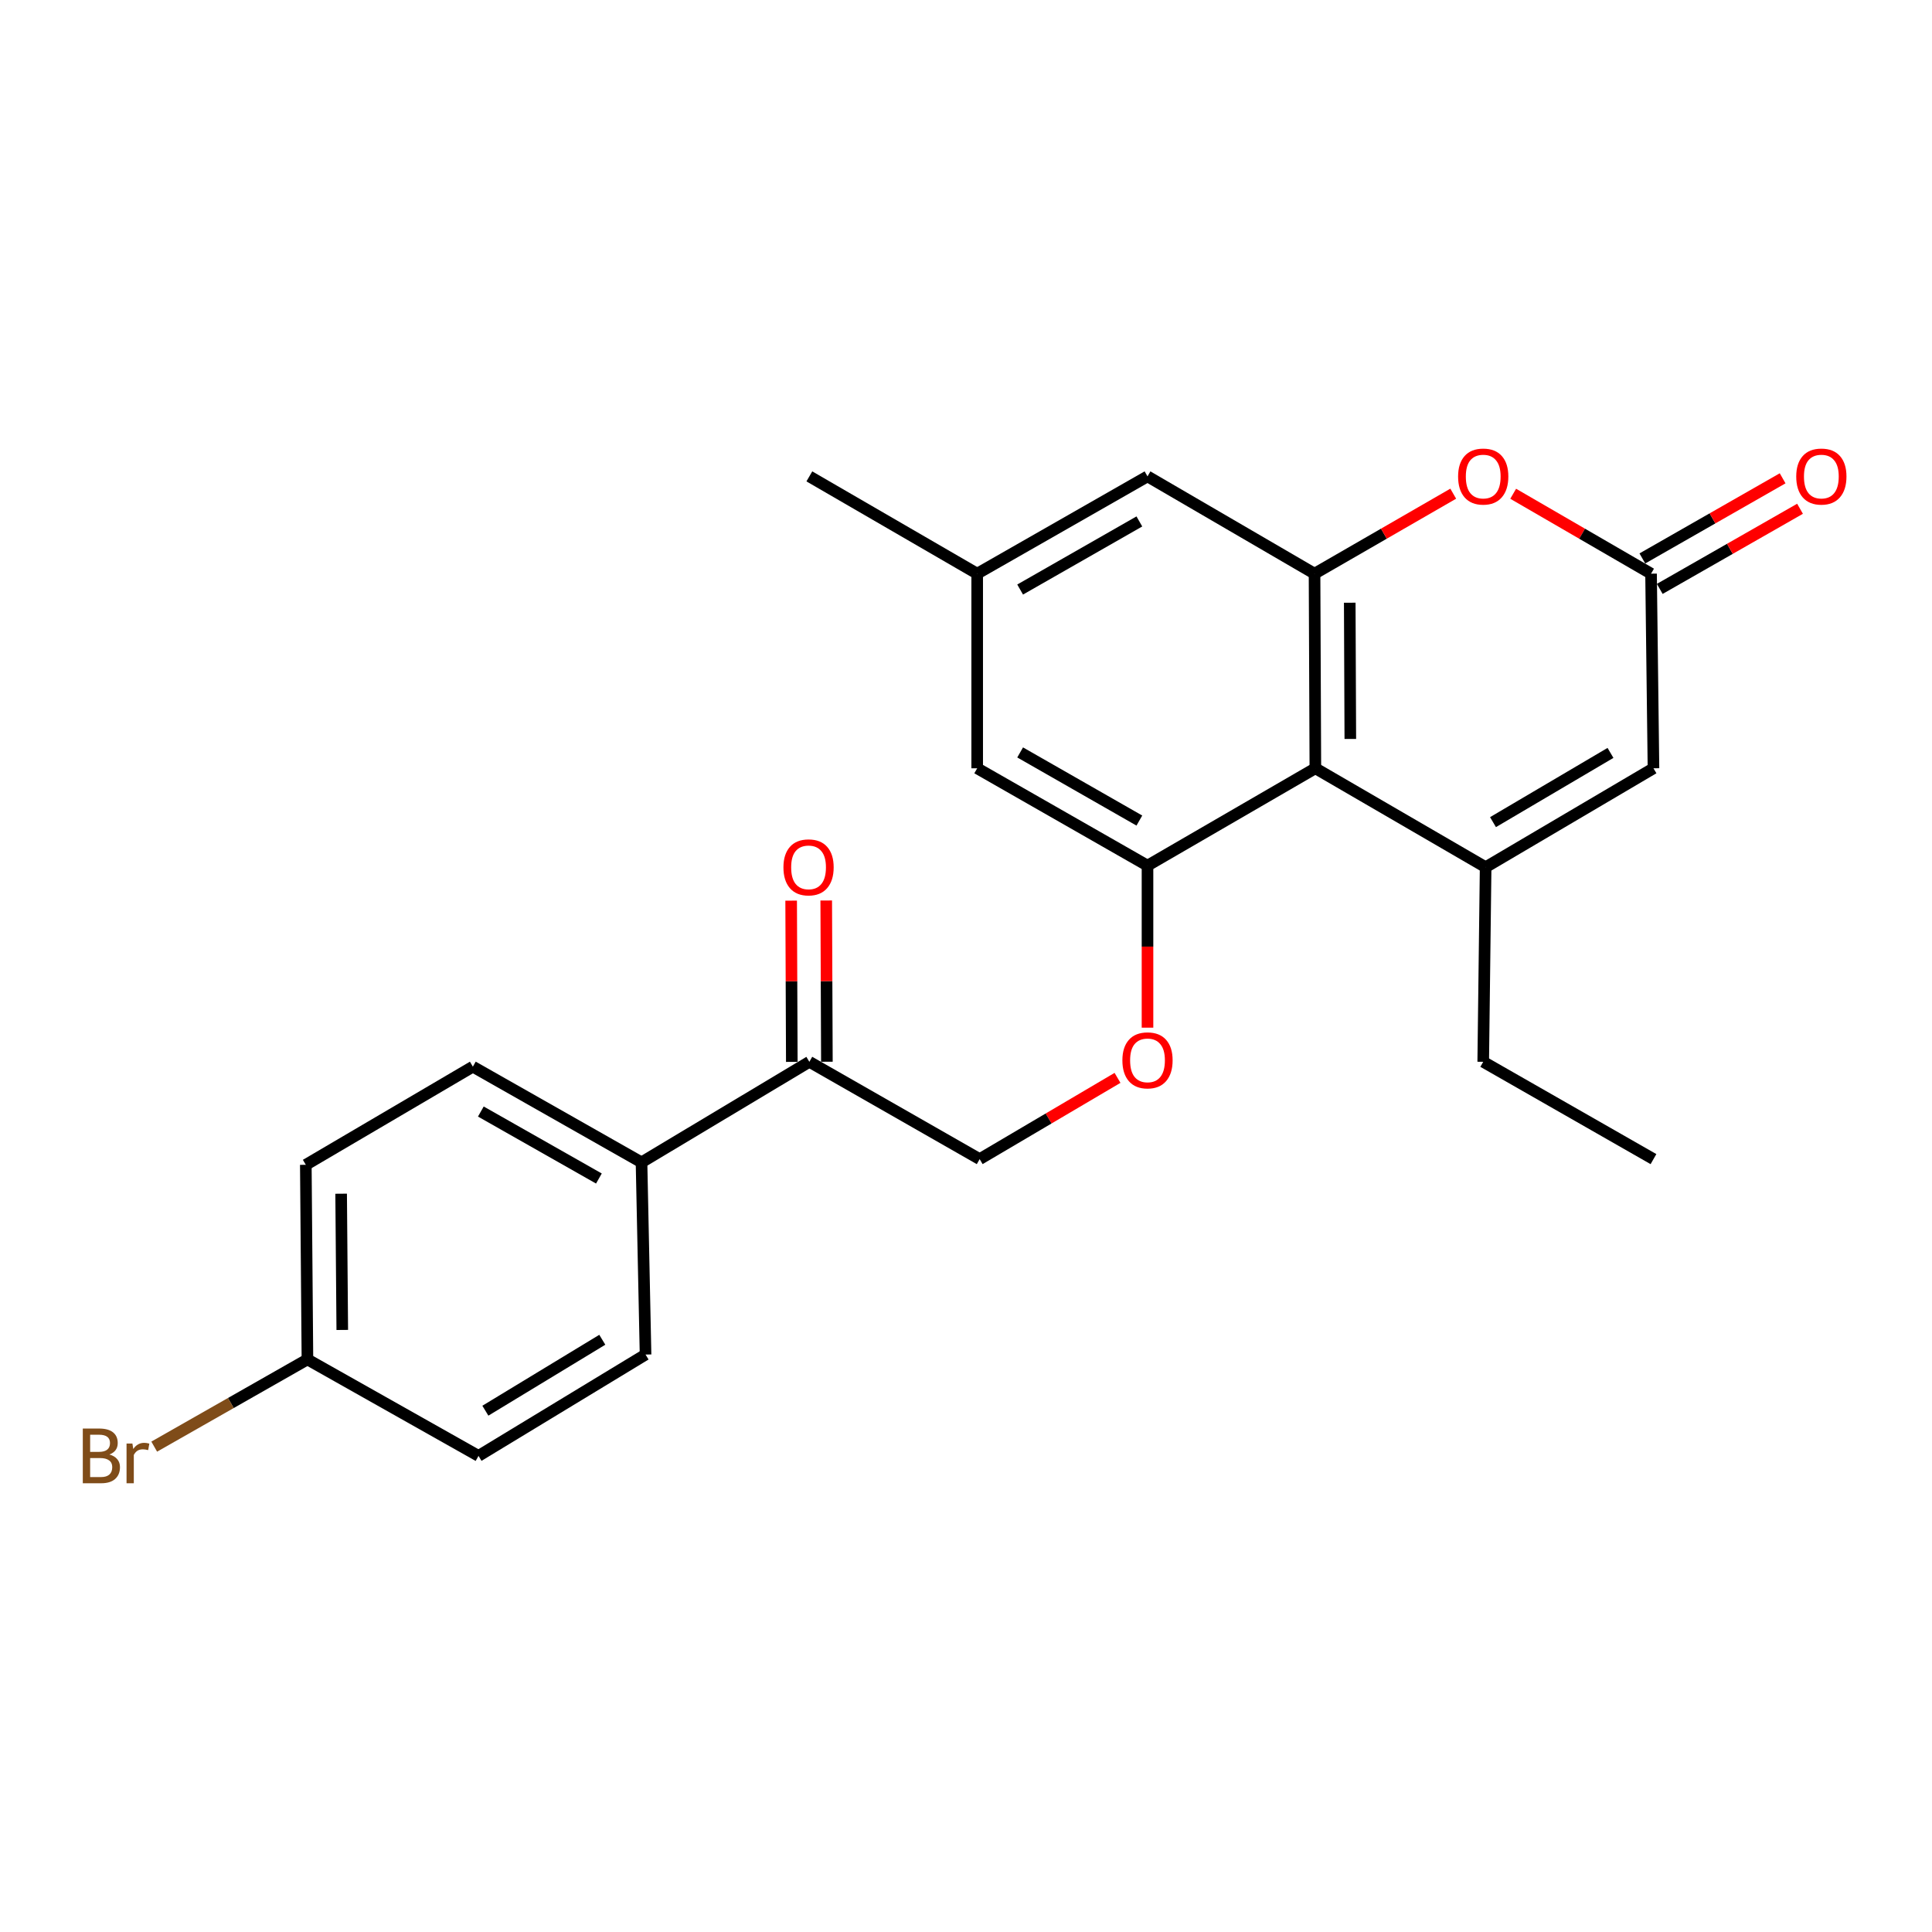 <?xml version='1.0' encoding='iso-8859-1'?>
<svg version='1.1' baseProfile='full'
              xmlns='http://www.w3.org/2000/svg'
                      xmlns:rdkit='http://www.rdkit.org/xml'
                      xmlns:xlink='http://www.w3.org/1999/xlink'
                  xml:space='preserve'
width='1000px' height='1000px' viewBox='0 0 1000 1000'>
<!-- END OF HEADER -->
<rect style='opacity:1.0;fill:#FFFFFF;stroke:none' width='1000' height='1000' x='0' y='0'> </rect>
<path class='bond-0' d='M 768.962,448.859 L 680.829,397.665' style='fill:none;fill-rule:evenodd;stroke:#000000;stroke-width:6px;stroke-linecap:butt;stroke-linejoin:miter;stroke-opacity:1' />
<path class='bond-5' d='M 768.962,448.859 L 855.835,397.665' style='fill:none;fill-rule:evenodd;stroke:#000000;stroke-width:6px;stroke-linecap:butt;stroke-linejoin:miter;stroke-opacity:1' />
<path class='bond-5' d='M 772.775,425.537 L 833.586,389.701' style='fill:none;fill-rule:evenodd;stroke:#000000;stroke-width:6px;stroke-linecap:butt;stroke-linejoin:miter;stroke-opacity:1' />
<path class='bond-18' d='M 768.962,448.859 L 767.712,549.592' style='fill:none;fill-rule:evenodd;stroke:#000000;stroke-width:6px;stroke-linecap:butt;stroke-linejoin:miter;stroke-opacity:1' />
<path class='bond-1' d='M 680.829,397.665 L 680.405,296.933' style='fill:none;fill-rule:evenodd;stroke:#000000;stroke-width:6px;stroke-linecap:butt;stroke-linejoin:miter;stroke-opacity:1' />
<path class='bond-1' d='M 698.922,382.479 L 698.626,311.966' style='fill:none;fill-rule:evenodd;stroke:#000000;stroke-width:6px;stroke-linecap:butt;stroke-linejoin:miter;stroke-opacity:1' />
<path class='bond-2' d='M 680.829,397.665 L 593.946,448.042' style='fill:none;fill-rule:evenodd;stroke:#000000;stroke-width:6px;stroke-linecap:butt;stroke-linejoin:miter;stroke-opacity:1' />
<path class='bond-7' d='M 680.405,296.933 L 593.946,246.576' style='fill:none;fill-rule:evenodd;stroke:#000000;stroke-width:6px;stroke-linecap:butt;stroke-linejoin:miter;stroke-opacity:1' />
<path class='bond-24' d='M 680.405,296.933 L 716.299,276.23' style='fill:none;fill-rule:evenodd;stroke:#000000;stroke-width:6px;stroke-linecap:butt;stroke-linejoin:miter;stroke-opacity:1' />
<path class='bond-24' d='M 716.299,276.23 L 752.192,255.528' style='fill:none;fill-rule:evenodd;stroke:#FF0000;stroke-width:6px;stroke-linecap:butt;stroke-linejoin:miter;stroke-opacity:1' />
<path class='bond-6' d='M 593.946,448.042 L 593.946,489.979' style='fill:none;fill-rule:evenodd;stroke:#000000;stroke-width:6px;stroke-linecap:butt;stroke-linejoin:miter;stroke-opacity:1' />
<path class='bond-6' d='M 593.946,489.979 L 593.946,531.917' style='fill:none;fill-rule:evenodd;stroke:#FF0000;stroke-width:6px;stroke-linecap:butt;stroke-linejoin:miter;stroke-opacity:1' />
<path class='bond-9' d='M 593.946,448.042 L 505.792,397.665' style='fill:none;fill-rule:evenodd;stroke:#000000;stroke-width:6px;stroke-linecap:butt;stroke-linejoin:miter;stroke-opacity:1' />
<path class='bond-9' d='M 589.732,424.721 L 528.024,389.457' style='fill:none;fill-rule:evenodd;stroke:#000000;stroke-width:6px;stroke-linecap:butt;stroke-linejoin:miter;stroke-opacity:1' />
<path class='bond-3' d='M 783.222,255.567 L 818.903,276.25' style='fill:none;fill-rule:evenodd;stroke:#FF0000;stroke-width:6px;stroke-linecap:butt;stroke-linejoin:miter;stroke-opacity:1' />
<path class='bond-3' d='M 818.903,276.25 L 854.584,296.933' style='fill:none;fill-rule:evenodd;stroke:#000000;stroke-width:6px;stroke-linecap:butt;stroke-linejoin:miter;stroke-opacity:1' />
<path class='bond-4' d='M 854.584,296.933 L 855.835,397.665' style='fill:none;fill-rule:evenodd;stroke:#000000;stroke-width:6px;stroke-linecap:butt;stroke-linejoin:miter;stroke-opacity:1' />
<path class='bond-11' d='M 859.088,304.815 L 895.391,284.076' style='fill:none;fill-rule:evenodd;stroke:#000000;stroke-width:6px;stroke-linecap:butt;stroke-linejoin:miter;stroke-opacity:1' />
<path class='bond-11' d='M 895.391,284.076 L 931.694,263.336' style='fill:none;fill-rule:evenodd;stroke:#FF0000;stroke-width:6px;stroke-linecap:butt;stroke-linejoin:miter;stroke-opacity:1' />
<path class='bond-11' d='M 850.081,289.05 L 886.384,268.31' style='fill:none;fill-rule:evenodd;stroke:#000000;stroke-width:6px;stroke-linecap:butt;stroke-linejoin:miter;stroke-opacity:1' />
<path class='bond-11' d='M 886.384,268.31 L 922.687,247.57' style='fill:none;fill-rule:evenodd;stroke:#FF0000;stroke-width:6px;stroke-linecap:butt;stroke-linejoin:miter;stroke-opacity:1' />
<path class='bond-12' d='M 578.425,557.903 L 542.749,578.93' style='fill:none;fill-rule:evenodd;stroke:#FF0000;stroke-width:6px;stroke-linecap:butt;stroke-linejoin:miter;stroke-opacity:1' />
<path class='bond-12' d='M 542.749,578.93 L 507.073,599.958' style='fill:none;fill-rule:evenodd;stroke:#000000;stroke-width:6px;stroke-linecap:butt;stroke-linejoin:miter;stroke-opacity:1' />
<path class='bond-25' d='M 593.946,246.576 L 505.792,296.933' style='fill:none;fill-rule:evenodd;stroke:#000000;stroke-width:6px;stroke-linecap:butt;stroke-linejoin:miter;stroke-opacity:1' />
<path class='bond-25' d='M 589.729,269.896 L 528.021,305.145' style='fill:none;fill-rule:evenodd;stroke:#000000;stroke-width:6px;stroke-linecap:butt;stroke-linejoin:miter;stroke-opacity:1' />
<path class='bond-8' d='M 418.919,549.592 L 507.073,599.958' style='fill:none;fill-rule:evenodd;stroke:#000000;stroke-width:6px;stroke-linecap:butt;stroke-linejoin:miter;stroke-opacity:1' />
<path class='bond-10' d='M 418.919,549.592 L 332.047,601.633' style='fill:none;fill-rule:evenodd;stroke:#000000;stroke-width:6px;stroke-linecap:butt;stroke-linejoin:miter;stroke-opacity:1' />
<path class='bond-14' d='M 427.998,549.555 L 427.827,507.827' style='fill:none;fill-rule:evenodd;stroke:#000000;stroke-width:6px;stroke-linecap:butt;stroke-linejoin:miter;stroke-opacity:1' />
<path class='bond-14' d='M 427.827,507.827 L 427.655,466.1' style='fill:none;fill-rule:evenodd;stroke:#FF0000;stroke-width:6px;stroke-linecap:butt;stroke-linejoin:miter;stroke-opacity:1' />
<path class='bond-14' d='M 409.841,549.629 L 409.669,507.902' style='fill:none;fill-rule:evenodd;stroke:#000000;stroke-width:6px;stroke-linecap:butt;stroke-linejoin:miter;stroke-opacity:1' />
<path class='bond-14' d='M 409.669,507.902 L 409.498,466.175' style='fill:none;fill-rule:evenodd;stroke:#FF0000;stroke-width:6px;stroke-linecap:butt;stroke-linejoin:miter;stroke-opacity:1' />
<path class='bond-13' d='M 505.792,397.665 L 505.792,296.933' style='fill:none;fill-rule:evenodd;stroke:#000000;stroke-width:6px;stroke-linecap:butt;stroke-linejoin:miter;stroke-opacity:1' />
<path class='bond-15' d='M 332.047,601.633 L 244.75,552.104' style='fill:none;fill-rule:evenodd;stroke:#000000;stroke-width:6px;stroke-linecap:butt;stroke-linejoin:miter;stroke-opacity:1' />
<path class='bond-15' d='M 309.992,609.996 L 248.885,575.325' style='fill:none;fill-rule:evenodd;stroke:#000000;stroke-width:6px;stroke-linecap:butt;stroke-linejoin:miter;stroke-opacity:1' />
<path class='bond-16' d='M 332.047,601.633 L 334.135,701.115' style='fill:none;fill-rule:evenodd;stroke:#000000;stroke-width:6px;stroke-linecap:butt;stroke-linejoin:miter;stroke-opacity:1' />
<path class='bond-22' d='M 505.792,296.933 L 418.919,246.576' style='fill:none;fill-rule:evenodd;stroke:#000000;stroke-width:6px;stroke-linecap:butt;stroke-linejoin:miter;stroke-opacity:1' />
<path class='bond-20' d='M 244.75,552.104 L 158.291,602.904' style='fill:none;fill-rule:evenodd;stroke:#000000;stroke-width:6px;stroke-linecap:butt;stroke-linejoin:miter;stroke-opacity:1' />
<path class='bond-19' d='M 334.135,701.115 L 247.676,753.569' style='fill:none;fill-rule:evenodd;stroke:#000000;stroke-width:6px;stroke-linecap:butt;stroke-linejoin:miter;stroke-opacity:1' />
<path class='bond-19' d='M 311.748,693.459 L 251.226,730.177' style='fill:none;fill-rule:evenodd;stroke:#000000;stroke-width:6px;stroke-linecap:butt;stroke-linejoin:miter;stroke-opacity:1' />
<path class='bond-17' d='M 159.128,703.637 L 247.676,753.569' style='fill:none;fill-rule:evenodd;stroke:#000000;stroke-width:6px;stroke-linecap:butt;stroke-linejoin:miter;stroke-opacity:1' />
<path class='bond-21' d='M 159.128,703.637 L 119.475,726.206' style='fill:none;fill-rule:evenodd;stroke:#000000;stroke-width:6px;stroke-linecap:butt;stroke-linejoin:miter;stroke-opacity:1' />
<path class='bond-21' d='M 119.475,726.206 L 79.822,748.775' style='fill:none;fill-rule:evenodd;stroke:#7F4C19;stroke-width:6px;stroke-linecap:butt;stroke-linejoin:miter;stroke-opacity:1' />
<path class='bond-26' d='M 159.128,703.637 L 158.291,602.904' style='fill:none;fill-rule:evenodd;stroke:#000000;stroke-width:6px;stroke-linecap:butt;stroke-linejoin:miter;stroke-opacity:1' />
<path class='bond-26' d='M 177.159,688.376 L 176.573,617.863' style='fill:none;fill-rule:evenodd;stroke:#000000;stroke-width:6px;stroke-linecap:butt;stroke-linejoin:miter;stroke-opacity:1' />
<path class='bond-23' d='M 767.712,549.592 L 855.835,599.958' style='fill:none;fill-rule:evenodd;stroke:#000000;stroke-width:6px;stroke-linecap:butt;stroke-linejoin:miter;stroke-opacity:1' />
<path  class='atom-4' d='M 754.712 246.656
Q 754.712 239.856, 758.072 236.056
Q 761.432 232.256, 767.712 232.256
Q 773.992 232.256, 777.352 236.056
Q 780.712 239.856, 780.712 246.656
Q 780.712 253.536, 777.312 257.456
Q 773.912 261.336, 767.712 261.336
Q 761.472 261.336, 758.072 257.456
Q 754.712 253.576, 754.712 246.656
M 767.712 258.136
Q 772.032 258.136, 774.352 255.256
Q 776.712 252.336, 776.712 246.656
Q 776.712 241.096, 774.352 238.296
Q 772.032 235.456, 767.712 235.456
Q 763.392 235.456, 761.032 238.256
Q 758.712 241.056, 758.712 246.656
Q 758.712 252.376, 761.032 255.256
Q 763.392 258.136, 767.712 258.136
' fill='#FF0000'/>
<path  class='atom-7' d='M 580.946 548.835
Q 580.946 542.035, 584.306 538.235
Q 587.666 534.435, 593.946 534.435
Q 600.226 534.435, 603.586 538.235
Q 606.946 542.035, 606.946 548.835
Q 606.946 555.715, 603.546 559.635
Q 600.146 563.515, 593.946 563.515
Q 587.706 563.515, 584.306 559.635
Q 580.946 555.755, 580.946 548.835
M 593.946 560.315
Q 598.266 560.315, 600.586 557.435
Q 602.946 554.515, 602.946 548.835
Q 602.946 543.275, 600.586 540.475
Q 598.266 537.635, 593.946 537.635
Q 589.626 537.635, 587.266 540.435
Q 584.946 543.235, 584.946 548.835
Q 584.946 554.555, 587.266 557.435
Q 589.626 560.315, 593.946 560.315
' fill='#FF0000'/>
<path  class='atom-12' d='M 929.728 246.656
Q 929.728 239.856, 933.088 236.056
Q 936.448 232.256, 942.728 232.256
Q 949.008 232.256, 952.368 236.056
Q 955.728 239.856, 955.728 246.656
Q 955.728 253.536, 952.328 257.456
Q 948.928 261.336, 942.728 261.336
Q 936.488 261.336, 933.088 257.456
Q 929.728 253.576, 929.728 246.656
M 942.728 258.136
Q 947.048 258.136, 949.368 255.256
Q 951.728 252.336, 951.728 246.656
Q 951.728 241.096, 949.368 238.296
Q 947.048 235.456, 942.728 235.456
Q 938.408 235.456, 936.048 238.256
Q 933.728 241.056, 933.728 246.656
Q 933.728 252.376, 936.048 255.256
Q 938.408 258.136, 942.728 258.136
' fill='#FF0000'/>
<path  class='atom-15' d='M 405.506 448.939
Q 405.506 442.139, 408.866 438.339
Q 412.226 434.539, 418.506 434.539
Q 424.786 434.539, 428.146 438.339
Q 431.506 442.139, 431.506 448.939
Q 431.506 455.819, 428.106 459.739
Q 424.706 463.619, 418.506 463.619
Q 412.266 463.619, 408.866 459.739
Q 405.506 455.859, 405.506 448.939
M 418.506 460.419
Q 422.826 460.419, 425.146 457.539
Q 427.506 454.619, 427.506 448.939
Q 427.506 443.379, 425.146 440.579
Q 422.826 437.739, 418.506 437.739
Q 414.186 437.739, 411.826 440.539
Q 409.506 443.339, 409.506 448.939
Q 409.506 454.659, 411.826 457.539
Q 414.186 460.419, 418.506 460.419
' fill='#FF0000'/>
<path  class='atom-22' d='M 56.618 752.849
Q 59.338 753.609, 60.698 755.289
Q 62.098 756.929, 62.098 759.369
Q 62.098 763.289, 59.578 765.529
Q 57.098 767.729, 52.378 767.729
L 42.858 767.729
L 42.858 739.409
L 51.218 739.409
Q 56.058 739.409, 58.498 741.369
Q 60.938 743.329, 60.938 746.929
Q 60.938 751.209, 56.618 752.849
M 46.658 742.609
L 46.658 751.489
L 51.218 751.489
Q 54.018 751.489, 55.458 750.369
Q 56.938 749.209, 56.938 746.929
Q 56.938 742.609, 51.218 742.609
L 46.658 742.609
M 52.378 764.529
Q 55.138 764.529, 56.618 763.209
Q 58.098 761.889, 58.098 759.369
Q 58.098 757.049, 56.458 755.889
Q 54.858 754.689, 51.778 754.689
L 46.658 754.689
L 46.658 764.529
L 52.378 764.529
' fill='#7F4C19'/>
<path  class='atom-22' d='M 68.538 747.169
L 68.978 750.009
Q 71.138 746.809, 74.658 746.809
Q 75.778 746.809, 77.298 747.209
L 76.698 750.569
Q 74.978 750.169, 74.018 750.169
Q 72.338 750.169, 71.218 750.849
Q 70.138 751.489, 69.258 753.049
L 69.258 767.729
L 65.498 767.729
L 65.498 747.169
L 68.538 747.169
' fill='#7F4C19'/>
</svg>
